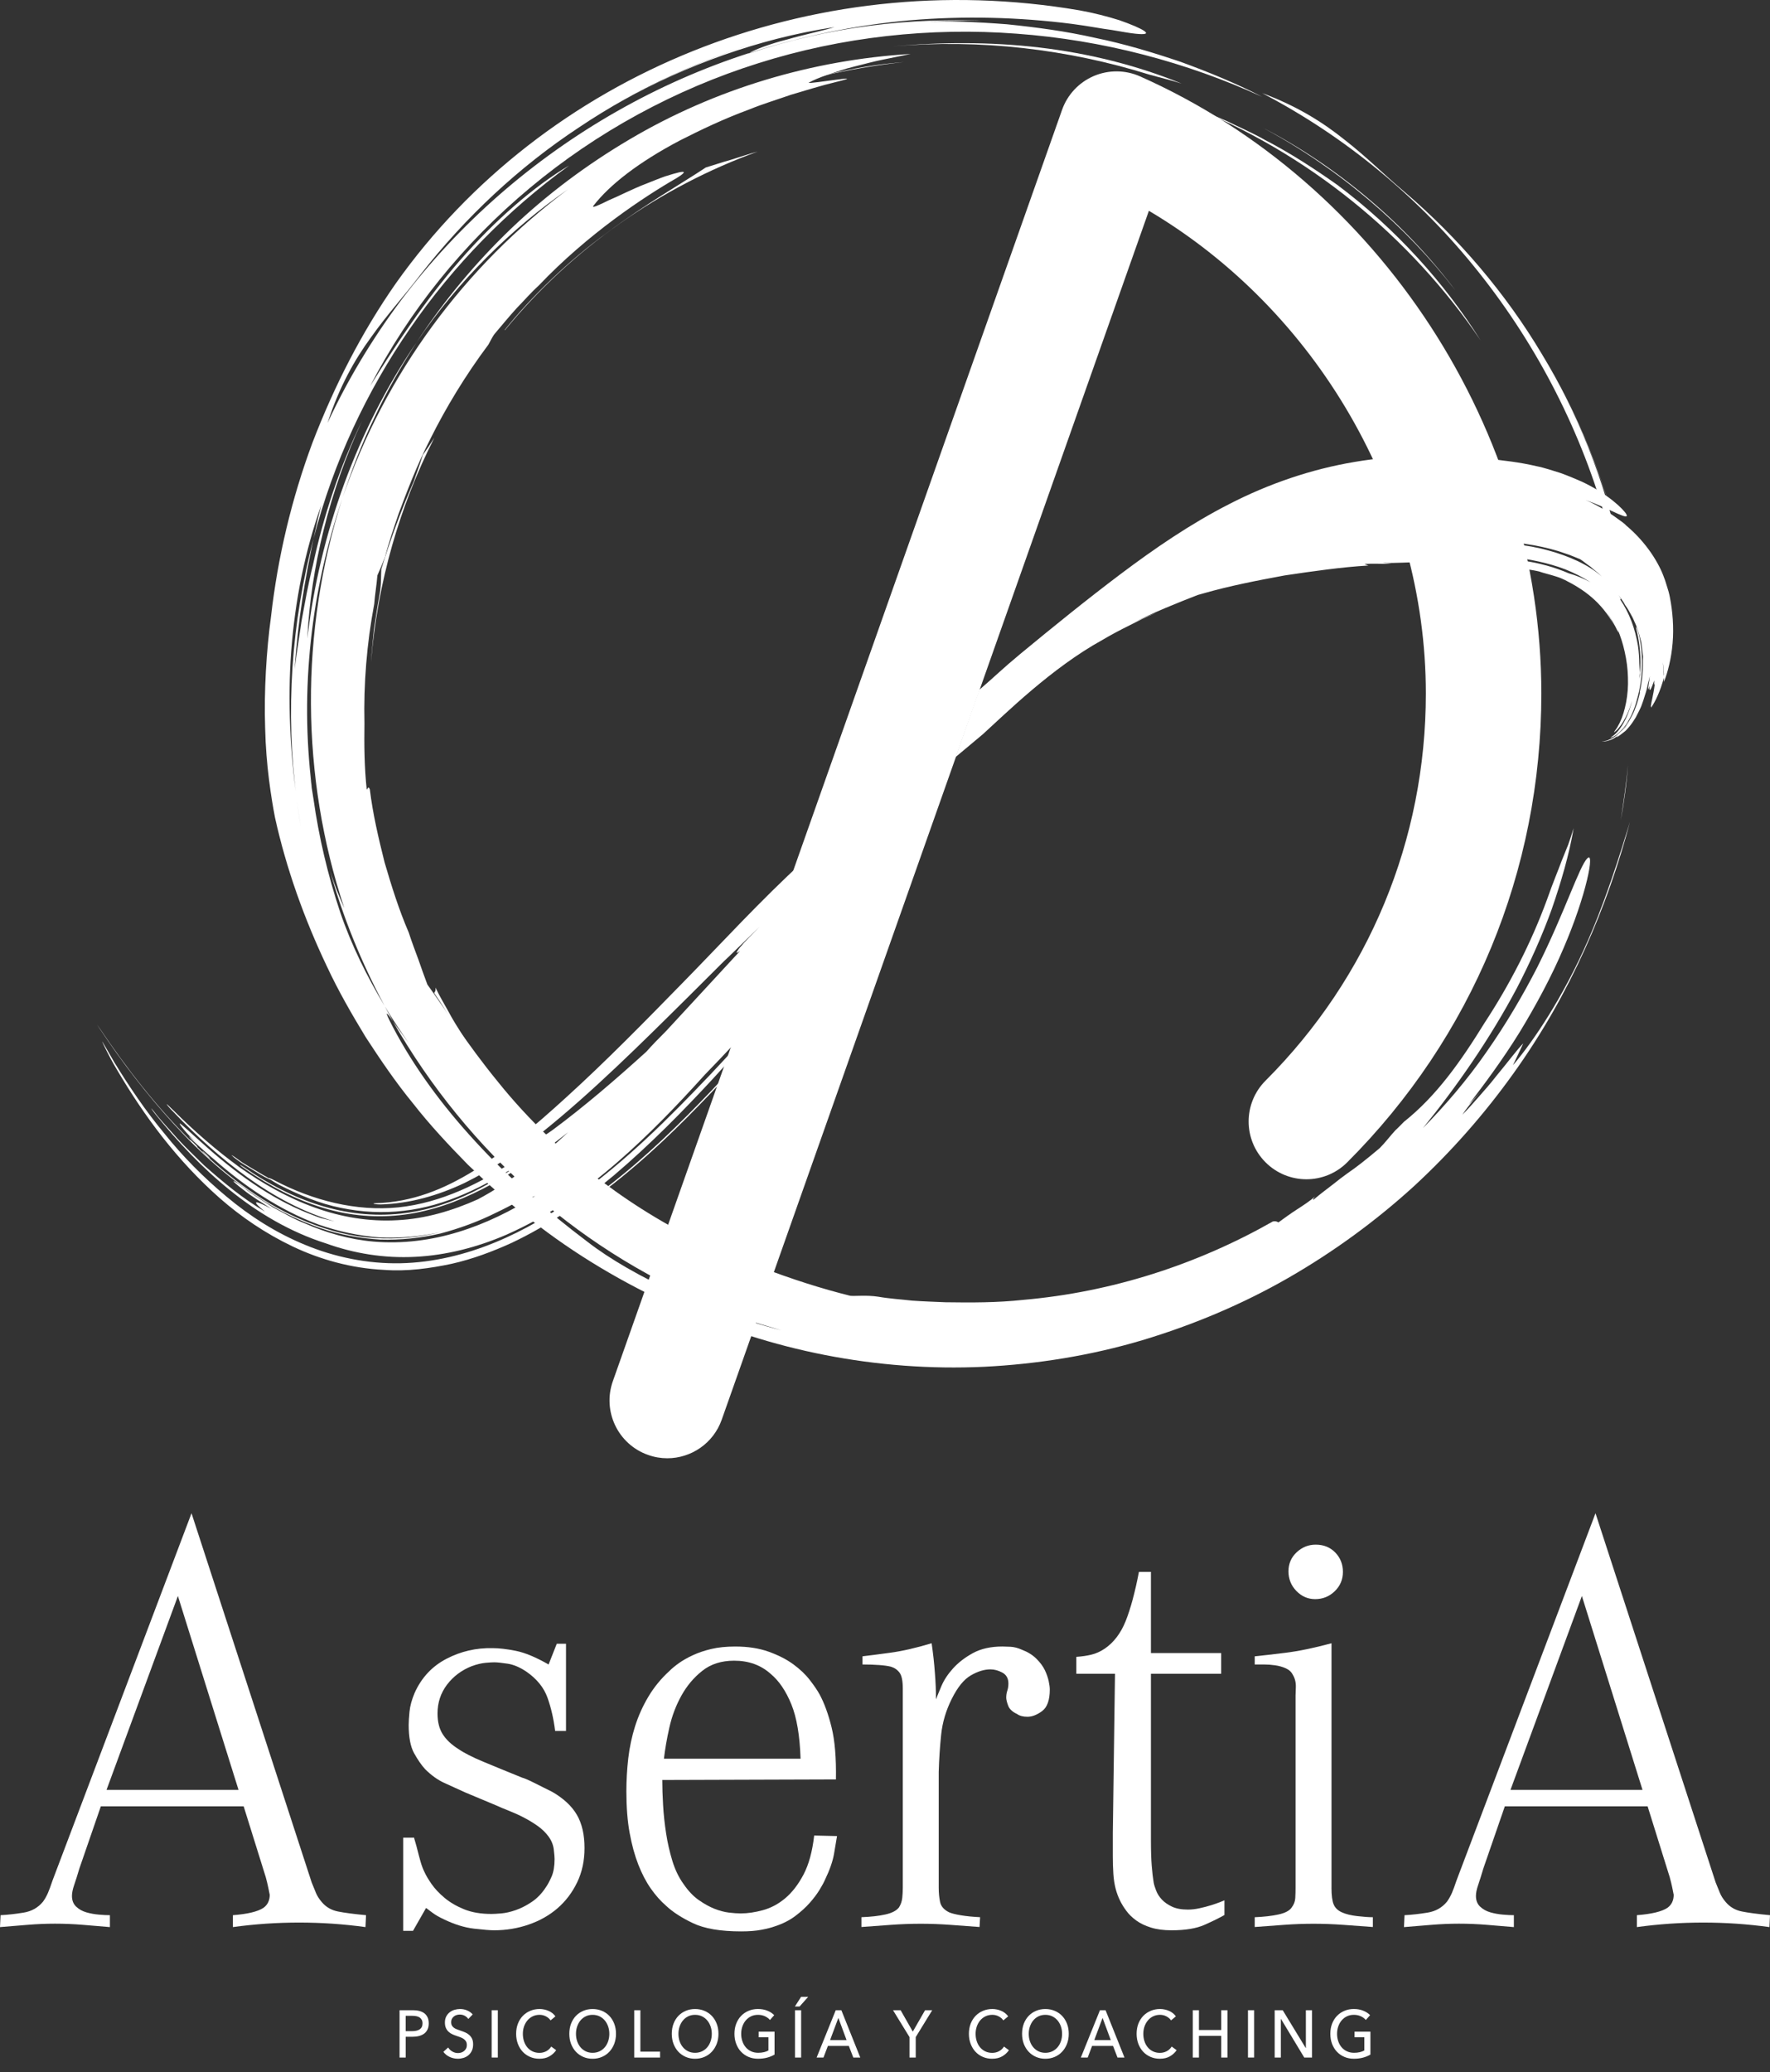 <?xml version="1.0" encoding="UTF-8" standalone="no"?><!DOCTYPE svg PUBLIC "-//W3C//DTD SVG 1.1//EN" "http://www.w3.org/Graphics/SVG/1.1/DTD/svg11.dtd"><svg width="100%" height="100%" viewBox="0 0 100 117" version="1.1" xmlns="http://www.w3.org/2000/svg" xmlns:xlink="http://www.w3.org/1999/xlink" xml:space="preserve" xmlns:serif="http://www.serif.com/" style="fill-rule:evenodd;clip-rule:evenodd;stroke-linejoin:round;stroke-miterlimit:2;"><rect x="0" y="0" width="100" height="117" fill="#333333" stroke="none"/><g><g><path d="M79.309,10.799c3.079,2.619 5.75,5.757 7.794,9.18c2.072,3.404 3.517,7.076 4.412,10.67c-0.721,-2.875 -1.759,-5.671 -3.111,-8.304c1.008,1.977 1.76,3.89 2.356,5.857c0.597,1.967 1.028,3.998 1.269,6.243c-0.088,-0.332 -0.174,-0.76 -0.26,-1.227c-0.089,-0.467 -0.208,-0.966 -0.31,-1.447c-0.204,-0.965 -0.482,-1.827 -0.656,-2.144c-1.419,-5.175 -3.916,-10.053 -7.253,-14.244c-3.331,-4.199 -7.545,-7.673 -12.24,-10.123c1.986,0.734 3.45,1.665 4.659,2.637c1.23,0.954 2.211,1.953 3.34,2.902Z" style="fill:#fff;fill-rule:nonzero;"/><path d="M91.568,46.316c0.158,-1.065 0.323,-2.101 0.404,-3.137c-0.066,1.105 -0.231,2.181 -0.404,3.137Z" style="fill:#fff;fill-rule:nonzero;"/><path d="M20.973,24.927c-0.451,1.085 -0.847,2.198 -1.205,3.281c0.319,-1.103 0.736,-2.204 1.205,-3.281Z" style="fill:#fff;fill-rule:nonzero;"/><path d="M66.757,4.72c-0.6,-0.196 -1.221,-0.338 -1.842,-0.512c-4.59,-1.432 -9.531,-2.02 -14.505,-1.587c2.701,-0.248 5.518,-0.265 8.305,0.061c2.785,0.327 5.533,1.009 8.042,2.038Z" style="fill:#fff;fill-rule:nonzero;"/><path d="M71.329,7.203c4.325,2.241 8.156,5.54 10.905,9.208c-2.792,-3.634 -6.544,-6.873 -10.905,-9.208Z" style="fill:#fff;fill-rule:nonzero;"/><path d="M25.699,58.061c0.024,-0.037 0.097,0.017 0.188,0.11c0.083,0.104 0.163,0.198 0.237,0.268c0.964,1.528 2.038,2.993 3.231,4.356c-0.316,-0.32 -0.65,-0.584 -0.959,-0.926c-0.616,-0.794 -0.963,-1.293 -1.303,-1.831c-0.348,-0.533 -0.736,-1.07 -1.394,-1.977Z" style="fill:#fff;fill-rule:nonzero;"/><path d="M21.515,23.735l0.035,-0.121c0.17,-0.368 0.329,-0.733 0.517,-1.081c0.027,-0.041 0.052,-0.077 0.08,-0.121c-0.223,0.431 -0.423,0.877 -0.632,1.323Z" style="fill:#fff;fill-rule:nonzero;"/><path d="M24.528,56.071c0.051,-0.068 0.099,-0.138 0.078,-0.304c0.216,0.462 0.478,0.896 0.725,1.342c0.237,0.451 0.511,0.88 0.781,1.311c-0.08,-0.094 -0.158,-0.181 -0.225,-0.249c-0.215,-0.267 -0.446,-0.635 -0.667,-1.022c-0.221,-0.385 -0.475,-0.764 -0.692,-1.078Z" style="fill:#fff;fill-rule:nonzero;"/><path d="M21.429,33.665c0.126,-0.63 0.09,-1.222 0.113,-1.529c0.494,-1.604 1.061,-3.174 1.844,-4.971c0.086,-0.294 0.326,-0.887 0.502,-1.475c0.215,-0.298 0.431,-0.623 0.652,-0.97c-1.952,3.83 -3.207,8.135 -3.581,12.673c0.038,-0.607 0.11,-1.221 0.167,-1.845c0.096,-0.618 0.182,-1.248 0.303,-1.883Z" style="fill:#fff;fill-rule:nonzero;"/><path d="M88.908,46.762c-0.259,1.511 -0.709,3.043 -1.237,4.571c-0.55,1.522 -1.224,3.023 -1.979,4.476c-1.538,2.893 -3.407,5.564 -5.297,7.889c1.23,-1.251 2.496,-2.715 3.588,-4.297c1.105,-1.573 2.074,-3.232 2.865,-4.774c1.555,-3.102 2.381,-5.72 2.831,-6.157c0.429,-0.456 -0.025,2.023 -1.353,5.094c-0.651,1.536 -1.539,3.197 -2.485,4.745c-0.956,1.543 -2.002,2.945 -2.864,4.067c0.511,-0.555 0.511,-0.555 1.019,-1.112c-0.519,0.552 -1,1.126 -1.38,1.679c0.276,-0.262 0.581,-0.61 0.91,-0.986c0.331,-0.375 0.686,-0.775 1,-1.183c0.66,-0.792 1.224,-1.555 1.535,-1.859c0,0 -0.145,0.308 -0.289,0.618c-0.144,0.311 -0.295,0.616 -0.295,0.618c1.275,-1.491 2.802,-3.893 3.984,-6.483c1.195,-2.588 2.031,-5.331 2.629,-7.258c-1.253,4.729 -3.343,9.693 -6.589,14.21c-1.615,2.258 -3.497,4.408 -5.622,6.367c-2.136,1.946 -4.521,3.694 -7.099,5.175c-2.575,1.478 -5.362,2.653 -8.252,3.519c-2.892,0.86 -5.906,1.346 -8.925,1.497c-6.046,0.283 -12.113,-0.927 -17.403,-3.369c-2.968,-1.34 -5.744,-2.987 -8.226,-4.947c-1.264,-0.955 -2.417,-2.024 -3.544,-3.1c-1.091,-1.114 -2.153,-2.248 -3.1,-3.461c-0.978,-1.191 -1.837,-2.46 -2.668,-3.735c-0.79,-1.299 -1.547,-2.614 -2.183,-3.976c-1.294,-2.714 -2.302,-5.539 -2.94,-8.415c-0.21,-1.091 -0.514,-2.968 -0.559,-5.066c-0.07,-2.093 0.073,-4.388 0.33,-6.279c0.38,-3.357 1.167,-6.675 2.351,-9.851c1.216,-3.162 2.766,-6.205 4.704,-8.98c8.376,-11.805 23.44,-18.01 38.629,-15.414c0.753,0.135 1.565,0.341 2.241,0.554c0.67,0.234 1.204,0.461 1.414,0.61c0.213,0.148 0.102,0.22 -0.512,0.153c-0.307,-0.03 -0.738,-0.111 -1.323,-0.209c-0.59,-0.074 -1.322,-0.223 -2.239,-0.342c-3.041,-0.389 -6.132,-0.463 -9.203,-0.202c-3.069,0.274 -6.11,0.904 -9.05,1.846c0.315,-0.189 1.177,-0.521 2.145,-0.764c0.96,-0.28 2.02,-0.493 2.683,-0.701c-2.265,0.346 -4.302,0.888 -6.269,1.578c-1.966,0.694 -3.871,1.545 -5.831,2.657c2.613,-1.485 5.393,-2.672 8.278,-3.535c-3.603,1.074 -7.255,2.707 -10.615,4.963c-3.381,2.224 -6.439,5.084 -8.96,8.32c-0.91,1.194 -1.874,2.237 -2.786,3.527c-0.933,1.271 -1.798,2.801 -2.461,4.842c1.133,-2.435 2.531,-4.764 4.157,-6.931c1.633,-2.162 3.498,-4.157 5.544,-5.947c4.099,-3.578 8.93,-6.339 14.115,-8.008c-0.017,0.01 -0.037,0.022 -0.048,0.03c4.617,-1.526 9.067,-2.046 13.746,-1.844c-0.728,-0.035 -1.462,-0.021 -2.176,-0.007c-0.715,-0.005 -1.404,0.051 -2.045,0.062c1.703,-0.077 3.4,0.005 5.085,0.133c1.68,0.173 3.349,0.394 4.988,0.768c1.645,0.335 3.253,0.82 4.839,1.357c1.574,0.576 3.124,1.207 4.61,1.978c-4.291,-1.965 -9.021,-3.216 -13.887,-3.571c-4.86,-0.369 -9.863,0.174 -14.582,1.665c-4.72,1.482 -9.15,3.9 -12.909,7.041c-3.77,3.135 -6.856,6.991 -9.026,11.183c1.401,-2.255 3.097,-4.829 5.07,-7.087c1.967,-2.254 4.185,-4.188 6.172,-5.361c-3.481,2.515 -6.536,5.632 -8.99,9.202c-2.463,3.564 -4.341,7.584 -5.453,11.865c0.138,-0.641 0.27,-1.27 0.438,-1.892c-0.928,2.593 -1.487,5.41 -1.7,8.25c-0.212,2.842 -0.058,5.701 0.318,8.427c0.074,0.49 0.12,0.976 0.222,1.463c-0.097,-0.479 -0.148,-0.973 -0.222,-1.463c-0.673,-5.02 -0.3,-10.065 0.945,-14.785c-0.465,2.192 -0.88,4.534 -1.071,7.371c0.089,-0.766 0.246,-1.69 0.389,-2.699c0.185,-1.002 0.37,-2.089 0.641,-3.157c0.606,-2.827 1.53,-5.588 2.778,-8.162c-1.862,4.015 -2.895,8.327 -3.093,12.299c0.695,-5.909 2.805,-11.822 6.177,-16.734c-0.884,1.373 -1.706,2.79 -2.393,4.27c-0.715,1.466 -1.296,2.993 -1.801,4.54c-1.762,5.168 -2.413,10.79 -1.723,16.348c-0.04,-0.209 -0.059,-0.424 -0.088,-0.634c0.037,0.423 0.113,0.843 0.177,1.262c0.307,2.166 0.813,4.316 1.516,6.415c0.641,1.879 1.52,3.631 2.509,5.282c0.155,0.289 0.309,0.576 0.463,0.862c-0.344,-0.517 -0.559,-0.743 -0.003,0.317c1.188,2.26 2.781,4.427 4.647,6.451c1.862,2.035 4.012,3.919 6.357,5.686c1.22,0.948 3.032,2.004 5.08,2.913c0.524,0.316 0.836,0.405 1.118,0.475c0.451,0.172 0.897,0.37 1.36,0.527c0.561,0.198 1.117,0.415 1.682,0.595c0.57,0.168 1.136,0.338 1.703,0.48c-0.557,-0.163 -1.12,-0.331 -1.69,-0.501c-0.567,-0.176 -1.127,-0.383 -1.695,-0.574c-0.42,-0.151 -0.825,-0.336 -1.235,-0.499c0.302,0.064 0.617,0.142 1.23,0.378c-3.791,-1.528 -7.413,-3.688 -10.567,-6.464c-3.16,-2.768 -5.879,-6.092 -7.988,-9.785c0.3,0.413 0.725,0.995 0.903,1.242c-0.471,-0.688 -0.945,-1.377 -1.366,-2.103c-1.297,-2.42 -2.349,-4.978 -3.087,-7.63c0.242,0.783 0.537,1.491 0.805,2.102c-2.466,-7.411 -2.522,-15.633 -0.109,-23.146c2.393,-7.003 6.928,-13.123 12.747,-17.446c-3.21,2.225 -6.198,5.156 -8.553,8.636c1.531,-2.331 3.328,-4.493 5.347,-6.426c2.025,-1.932 4.283,-3.614 6.692,-5.034c4.816,-2.847 10.325,-4.49 15.876,-4.82c-0.5,0.102 -1.037,0.21 -1.584,0.323c-0.55,0.11 -1.102,0.265 -1.63,0.395c-0.53,0.124 -1.025,0.31 -1.465,0.453c-0.439,0.146 -0.813,0.303 -1.094,0.458c0.104,0.076 3.546,-0.525 1.568,-0.049c-0.901,0.215 -1.748,0.489 -2.57,0.728c-0.808,0.283 -1.594,0.518 -2.325,0.818c-1.478,0.543 -2.778,1.169 -3.939,1.759c-2.306,1.214 -3.961,2.487 -4.896,3.7c-0.078,0.128 0.302,-0.036 0.877,-0.323c0.598,-0.248 1.367,-0.656 2.127,-0.941c0.378,-0.148 0.733,-0.297 1.048,-0.406c0.319,-0.101 0.59,-0.182 0.777,-0.225c0.376,-0.084 0.423,-0.017 -0.114,0.316c-1.824,1.05 -5.003,3.136 -7.8,6.076c-0.434,0.393 -0.824,0.846 -1.248,1.28c-0.408,0.447 -0.797,0.926 -1.205,1.403c-0.107,0.114 -0.229,0.352 -0.386,0.648c-1.313,1.751 -2.412,3.589 -3.25,5.265c-0.856,1.668 -1.411,3.194 -1.818,4.272c-0.277,0.812 -0.556,1.616 -0.767,2.442c-0.161,0.419 -0.311,0.775 -0.437,1.052c-0.044,0.542 -0.136,1.073 -0.178,1.612c-0.422,2.244 -0.604,4.508 -0.553,6.749c-0.018,1.248 -0.004,2.502 0.129,3.738c0.049,-0.034 0.088,-0.242 0.175,-0.015c0.17,1.396 0.493,2.763 0.833,4.119c0.393,1.343 0.81,2.678 1.364,3.96c0.175,0.541 0.37,1.051 0.551,1.541c0.168,0.496 0.342,0.961 0.505,1.403c0.911,1.246 2.246,3.374 3.988,5.493c1.713,2.141 3.885,4.202 5.858,5.631l0.005,-0.019c1.956,1.472 4.083,2.755 6.364,3.777c0.361,0.201 0.702,0.405 1.019,0.606c0.602,0.167 1.222,0.371 1.521,0.445c1.865,0.709 3.48,1.227 5.14,1.64c0.31,0.025 0.912,-0.048 1.561,0.049c0.646,0.113 1.291,0.15 1.927,0.223c0.636,0.047 1.261,0.064 1.88,0.092c1.453,0.021 2.925,0.027 4.406,-0.135c4.994,-0.435 9.81,-1.992 14.099,-4.428c0.165,-0.03 0.238,0.012 0.312,0.055c0.312,-0.228 0.687,-0.502 1.068,-0.746c0.38,-0.246 0.749,-0.49 1.006,-0.724c-0.09,0.099 -0.14,0.175 -0.1,0.193c0.438,-0.365 0.799,-0.635 1.11,-0.873c0.303,-0.246 0.569,-0.444 0.831,-0.633c0.534,-0.367 1.019,-0.75 1.804,-1.41c0.328,-0.325 0.584,-0.681 0.893,-1.013c0.167,-0.149 0.318,-0.315 0.479,-0.474c1.834,-1.461 3.197,-3.386 4.554,-5.585c1.42,-2.166 2.62,-4.492 3.521,-6.941c0.34,-0.975 0.626,-1.638 0.848,-2.239c0.12,-0.298 0.233,-0.581 0.352,-0.871c0.109,-0.295 0.206,-0.602 0.315,-0.949Z" style="fill:#fff;fill-rule:nonzero;"/><path d="M29.802,63.284c1.59,1.752 3.361,3.337 5.277,4.728c-2.098,-1.431 -3.927,-2.857 -5.277,-4.728Z" style="fill:#fff;fill-rule:nonzero;"/><path d="M39.87,9.46c0.443,-0.134 0.907,-0.293 1.403,-0.431c0.492,-0.149 0.999,-0.327 1.536,-0.471c-5.514,1.999 -10.491,5.466 -14.283,10.084l-0.017,-0.006c1.496,-1.869 3.61,-3.916 5.791,-5.498c2.16,-1.616 4.31,-2.832 5.57,-3.678Z" style="fill:#fff;fill-rule:nonzero;"/><path d="M25.887,58.171c0.067,0.068 0.145,0.155 0.226,0.249c0.004,0.006 0.006,0.01 0.011,0.019c-0.074,-0.07 -0.154,-0.164 -0.237,-0.268Z" style="fill:#fff;fill-rule:nonzero;"/><path d="M50.451,3.562c0.208,-0.019 0.412,-0.038 0.62,-0.058c-1.57,0.168 -3.125,0.439 -4.662,0.795c1.22,-0.317 2.604,-0.593 4.042,-0.737Z" style="fill:#fff;fill-rule:nonzero;"/><path d="M67.07,5.926c0.757,0.261 1.487,0.599 2.23,0.905c0.719,0.352 1.458,0.669 2.156,1.066c1.428,0.737 2.782,1.617 4.093,2.541c3.312,2.478 6.067,5.541 8.108,8.793c-3.997,-5.904 -9.805,-10.639 -16.587,-13.305Z" style="fill:#fff;fill-rule:nonzero;"/><path d="M37.898,7.415c0.289,-0.139 0.58,-0.28 0.867,-0.42c-0.731,0.378 -1.426,0.826 -2.126,1.252c0.254,-0.167 0.843,-0.556 1.259,-0.832Z" style="fill:#fff;fill-rule:nonzero;"/><path d="M63.703,8.198c-0.424,-0.153 -0.857,-0.265 -1.289,-0.386c-0.431,-0.121 -0.861,-0.246 -1.298,-0.334c0.53,0.064 1.046,0.173 1.578,0.245c0.261,0.147 0.611,0.293 1.009,0.475Z" style="fill:#fff;fill-rule:nonzero;"/><path d="M75.825,14.873c0.456,0.412 0.898,0.826 1.325,1.24c0.407,0.436 0.827,0.843 1.2,1.279c-0.983,-1.024 -2.029,-2.035 -3.147,-2.929c0.283,0.168 0.513,0.298 0.622,0.41Z" style="fill:#fff;fill-rule:nonzero;"/></g><g id="abajo_1_"><path d="M11.796,65.366c0.096,0.076 0.1,0.064 0.012,-0.028c-0.075,-0.08 -0.217,-0.219 -0.309,-0.297c-0.08,-0.066 -0.087,-0.053 -0.012,0.027c0.087,0.096 0.228,0.232 0.309,0.298Z" style="fill:#fff;fill-rule:nonzero;"/><path d="M40.315,60.873c1.503,-1.627 2.95,-3.272 4.412,-4.938l5.123,-11.006c-1.502,1.182 -2.985,2.396 -4.445,3.686c-2.447,2.238 -4.613,4.616 -6.819,6.864c-2.198,2.249 -4.358,4.453 -6.576,6.466c-0.931,0.85 -1.806,1.617 -2.668,2.308c-0.855,0.707 -1.698,1.304 -2.551,1.844c-1.707,1.053 -3.501,1.79 -5.581,1.845c-0.12,0.002 -0.133,0.022 -0.07,0.038c0.094,0.022 0.262,0.035 0.37,0.032c1.648,-0.051 3.235,-0.501 4.751,-1.221c1.515,-0.744 2.958,-1.735 4.369,-2.855c2.81,-2.251 5.523,-4.941 8.356,-7.75c0.651,-0.649 1.289,-1.284 1.922,-1.915c0.073,-0.069 0.152,-0.143 0.238,-0.224c0.587,-0.568 1.178,-1.14 1.766,-1.711l-0.6,0.611c-0.402,0.401 -0.709,0.776 -0.693,0.847c0.018,0.019 0.092,-0.022 0.198,-0.102c-1.406,1.523 -2.79,3.02 -4.172,4.515c-0.427,0.425 -0.81,0.822 -1.128,1.179c-1.721,1.561 -3.471,3.067 -5.283,4.412c0,-0 -0.112,0.083 -0.227,0.159c-0.115,0.076 -0.23,0.155 -0.23,0.155c-0.596,0.436 -1.156,0.852 -1.401,1.119c-0.08,0.085 -0.123,0.145 -0.136,0.187c-2.081,1.417 -4.349,2.509 -6.73,2.758c-2.376,0.24 -4.825,-0.38 -6.996,-1.521c-0.222,-0.115 -0.347,-0.161 -0.323,-0.123c-0.078,-0.049 -0.184,-0.108 -0.283,-0.16c-0.257,-0.153 -0.525,-0.312 -0.804,-0.477c-0.141,-0.086 -0.283,-0.173 -0.428,-0.262c-0.139,-0.1 -0.28,-0.202 -0.422,-0.304c-0.128,-0.087 -0.2,-0.128 -0.151,-0.076c0.051,0.053 0.186,0.163 0.298,0.242c0.286,0.219 0.6,0.39 0.891,0.573c0.297,0.176 0.576,0.365 0.868,0.495c0.061,0.03 0.104,0.047 0.119,0.047c0.116,0.081 0.307,0.195 0.504,0.302c1.126,0.568 2.28,1.057 3.472,1.291c1.186,0.247 2.383,0.306 3.554,0.166c2.358,-0.258 4.56,-1.364 6.666,-2.725c-2.003,1.414 -4.262,2.619 -6.839,2.887c-3.101,0.333 -6.102,-0.713 -8.841,-2.616c-0.144,-0.098 -0.248,-0.15 -0.24,-0.132c0.011,0.021 0.123,0.111 0.267,0.204c1.407,0.986 2.889,1.755 4.421,2.213c1.528,0.464 3.099,0.587 4.618,0.384c3.056,-0.411 5.821,-2.06 8.592,-4.149c0.217,-0.166 0.435,-0.336 0.648,-0.502c-1.587,1.472 -3.247,2.802 -5.101,3.788c-1.45,0.65 -2.987,1.105 -4.561,1.18c-1.57,0.09 -3.157,-0.17 -4.657,-0.713c-1.506,-0.54 -2.925,-1.34 -4.248,-2.275c-1.31,-0.958 -2.546,-2.028 -3.699,-3.176c-0.233,-0.218 -0.409,-0.406 -0.417,-0.388c-0.006,0.015 0.161,0.229 0.392,0.45c1.273,1.34 2.657,2.585 4.158,3.672c1.504,1.082 3.158,1.98 4.943,2.499c-0.254,-0.062 -0.506,-0.124 -0.761,-0.185c-0.245,-0.078 -0.484,-0.178 -0.728,-0.27c-2.238,-0.888 -4.199,-2.351 -5.987,-3.959c-0.675,-0.597 -1.211,-1.118 -1.283,-1.113c-0.04,0.017 0.368,0.559 1.012,1.153l-0.314,-0.284c-0.107,-0.096 -0.187,-0.16 -0.166,-0.126c0.034,0.045 0.161,0.176 0.263,0.27c0.385,0.34 0.745,0.688 1.141,1.004c1.728,1.527 3.686,2.857 5.893,3.681c1.113,0.388 2.273,0.644 3.456,0.732c1.185,0.055 2.373,-0.056 3.526,-0.313c-1.235,0.306 -2.525,0.431 -3.812,0.344c-1.29,-0.07 -2.556,-0.406 -3.75,-0.882c-2.409,-0.947 -4.478,-2.54 -6.309,-4.299c0.078,0.066 0.096,0.066 0.009,-0.03c-0.075,-0.078 -0.229,-0.227 -0.309,-0.295c-0.093,-0.078 -0.086,-0.057 -0.012,0.026l0.009,0.008c-1.944,-1.926 -3.628,-4.093 -5.15,-6.355c-0.089,-0.13 -0.169,-0.238 -0.169,-0.238c0.035,0.051 0.094,0.142 0.181,0.271c1.252,1.882 2.637,3.679 4.162,5.352c1.53,1.667 3.232,3.201 5.179,4.403c0.966,0.61 2.013,1.099 3.097,1.479c1.09,0.376 2.235,0.575 3.384,0.652c1.153,0.036 2.298,-0.089 3.407,-0.342c1.099,-0.292 2.159,-0.682 3.158,-1.182c0.44,-0.205 0.866,-0.437 1.299,-0.666l0.001,0.002c0.173,-0.006 0.489,-0.104 0.901,-0.276c-1.346,0.839 -2.784,1.557 -4.325,2.028c-1.539,0.477 -3.18,0.687 -4.806,0.549c-1.354,-0.117 -2.67,-0.493 -3.891,-1.031c-0.625,-0.242 -1.194,-0.59 -1.783,-0.898c-0.551,-0.365 -1.13,-0.691 -1.644,-1.105c-0.304,-0.227 -0.571,-0.399 -0.597,-0.38c-0.027,0.017 0.211,0.225 0.531,0.467c0.504,0.412 1.072,0.738 1.615,1.101c-0.473,-0.256 -0.799,-0.402 -0.863,-0.366c-0.064,0.03 0.134,0.227 0.497,0.521c-1.268,-0.746 -2.378,-1.674 -3.441,-2.613c-0.502,-0.497 -1.015,-0.979 -1.487,-1.491c-0.457,-0.527 -0.945,-1.02 -1.358,-1.566c-0.101,-0.125 -0.158,-0.189 -0.13,-0.137c0.029,0.048 0.127,0.184 0.226,0.309c1.256,1.551 2.632,3.019 4.216,4.293c1.579,1.271 3.385,2.352 5.415,2.997c1.579,0.57 3.298,0.85 5.04,0.759c1.747,-0.087 3.492,-0.531 5.156,-1.249c2.422,-1.069 4.465,-2.527 6.265,-4.09c1.807,-1.567 3.407,-3.243 4.944,-4.943c1.148,-1.179 2.257,-2.378 3.344,-3.572c-0.124,0.194 -0.182,0.326 -0.146,0.359c0.008,0.008 0.027,0.004 0.048,-0.003c-0.95,1.061 -1.913,2.125 -2.92,3.191c-2.343,2.464 -4.745,4.874 -7.574,6.893c-1.411,1.007 -2.932,1.914 -4.601,2.6c-1.659,0.684 -3.481,1.138 -5.345,1.177c-1.863,0.038 -3.715,-0.348 -5.372,-1.033c-1.663,-0.681 -3.146,-1.635 -4.448,-2.725c-1.307,-1.087 -2.487,-2.279 -3.518,-3.569c-1.058,-1.27 -1.976,-2.631 -2.83,-4.023c-0.421,-0.722 -0.712,-1.25 -0.678,-1.151c0.039,0.091 0.367,0.799 0.797,1.519c1.593,2.714 3.447,5.194 5.843,7.309c1.202,1.052 2.569,1.986 4.114,2.724c1.544,0.734 3.305,1.233 5.162,1.322c1.322,0.099 2.598,-0.086 3.809,-0.34c1.209,-0.271 2.33,-0.698 3.4,-1.183c2.122,-1.002 3.981,-2.311 5.781,-3.815c2.09,-1.779 3.9,-3.627 5.63,-5.494Z" style="fill:#fff;fill-rule:nonzero;"/><path d="M43.997,57.509l0.096,-0.211c-1.269,1.432 -2.554,2.87 -3.896,4.284c-1.817,1.902 -3.722,3.775 -5.902,5.449c-0.146,0.115 -0.258,0.221 -0.253,0.245c0.004,0.018 0.128,-0.054 0.262,-0.16c2.19,-1.674 4.095,-3.545 5.906,-5.446c1.305,-1.374 2.551,-2.768 3.787,-4.161Z" style="fill:#fff;fill-rule:nonzero;"/></g><path d="M37.699,82.344c-0.36,-0 -0.727,-0.061 -1.087,-0.189c-1.699,-0.599 -2.589,-2.464 -1.988,-4.163l25.379,-71.788c0.302,-0.857 0.951,-1.549 1.787,-1.909c0.835,-0.358 1.783,-0.352 2.613,0.015c13.565,6.027 22.678,20.032 22.678,34.849c0,10.001 -3.894,19.403 -10.967,26.475c-1.274,1.274 -3.338,1.274 -4.613,-0c-1.275,-1.274 -1.275,-3.34 -0,-4.614c5.839,-5.84 9.055,-13.603 9.055,-21.86c0,-11.093 -6.165,-21.638 -15.647,-27.257l-24.134,68.264c-0.472,1.339 -1.732,2.177 -3.076,2.177Z" style="fill:#fff;fill-rule:nonzero;"/><g><path d="M92.655,37.975c0.003,-0.045 0.003,-0.089 0.003,-0.132c-0.005,0.049 -0.009,0.1 -0.014,0.149c0.003,0.045 0.005,0.091 0.006,0.132c0.005,-0.051 0.003,-0.1 0.005,-0.149Z" style="fill:#fff;fill-rule:nonzero;"/><path d="M91.735,41.131c0.211,-0.256 0.29,-0.412 0.27,-0.403c-0.128,0.201 -0.264,0.38 -0.489,0.627c-0.057,0.052 -0.086,0.08 -0.103,0.095c0.099,-0.07 0.212,-0.197 0.322,-0.319Z" style="fill:#fff;fill-rule:nonzero;"/><path d="M91.335,41.516c-0.023,0.019 -0.043,0.038 -0.069,0.049c-0,0.002 0.03,-0.017 0.069,-0.049Z" style="fill:#fff;fill-rule:nonzero;"/><path d="M91.413,41.45c-0.032,0.03 -0.055,0.049 -0.078,0.066c0.01,-0.007 0.023,-0.015 0.033,-0.023l0.027,-0.026c-0,0 0,-0 0.018,-0.017Z" style="fill:#fff;fill-rule:nonzero;"/><path d="M94.348,33.748c-0,0 -0.049,-0.278 -0.14,-0.546c-0.043,-0.136 -0.085,-0.272 -0.117,-0.374c-0.03,-0.104 -0.061,-0.17 -0.061,-0.17c-0.266,-0.785 -0.971,-2.001 -2.189,-3.014c0.025,-0.042 -1.329,-0.979 -1.345,-0.945c-0.299,-0.172 -0.6,-0.332 -0.913,-0.459c0.805,0.282 1.42,0.591 1.814,0.769c0.397,0.172 0.575,0.219 0.491,0.036c-0.147,-0.274 -1.043,-1.162 -2.536,-1.854c-0.368,-0.162 -0.771,-0.332 -1.199,-0.485c-0.421,-0.127 -0.882,-0.291 -1.346,-0.382c-0.976,-0.229 -1.832,-0.317 -2.775,-0.423c-2.487,-0.232 -5.015,-0.242 -7.489,0.181c-2.471,0.412 -4.869,1.238 -7.077,2.373c-2.212,1.127 -4.239,2.521 -6.17,3.972c-1.931,1.455 -3.781,2.956 -5.638,4.488c-1.089,0.905 -1.297,1.147 -2.335,2.043l-1.334,3.79l1.543,-1.29c1.275,-1.157 3.888,-3.744 6.738,-5.314c0.514,-0.306 1.024,-0.573 1.531,-0.824c0.252,-0.127 0.501,-0.253 0.75,-0.378l0.76,-0.338c-0.482,0.191 -0.949,0.391 -1.414,0.622c1.374,-0.688 2.587,-1.164 3.773,-1.629c0.107,-0.03 0.216,-0.061 0.333,-0.093c1.435,-0.412 3.006,-0.722 4.581,-1.011c1.59,-0.236 3.182,-0.468 4.726,-0.559c-0.074,-0.028 -0.151,-0.057 -0.224,-0.085c0.572,-0.042 0.911,0.005 1.536,-0.014c-0.175,-0.015 -0.342,-0.032 -0.521,-0.048l0.038,-0.001c0.675,0.019 1.476,-0.037 2.317,-0.051c0.038,0.002 0.08,0.004 0.118,0.004c0.889,0.028 1.861,0.106 2.896,0.155c0.54,0.049 1.094,0.091 1.665,0.125c0.528,0.051 1.027,0.1 1.524,0.189c0.102,0.017 0.197,0.043 0.295,0.062c0.243,0.089 0.599,0.164 0.971,0.287c0.183,0.055 0.377,0.136 0.49,0.195c1.055,0.531 2.051,1.224 2.775,2.551c-0.064,-0.129 -0.14,-0.253 -0.204,-0.382c-0.077,-0.121 -0.15,-0.24 -0.225,-0.357c0.239,0.336 0.458,0.699 0.673,1.162c-0.007,-0.051 -0.019,-0.119 -0.034,-0.168c0.299,0.71 0.552,1.697 0.574,2.696c0.042,1 -0.175,1.943 -0.434,2.493c-0.061,0.145 -0.13,0.236 -0.176,0.338c-0.049,0.068 -0.091,0.13 -0.129,0.185c-0.058,0.089 -0.058,0.104 0.004,0.049c0.129,-0.092 0.526,-0.489 0.849,-1.373c0,0 0.059,-0.186 0.119,-0.378c-0.235,0.997 -0.724,1.772 -1.126,2.016c-0.203,0.128 -0.017,0.051 0.033,0.025c-0.033,0.022 0.125,-0.025 0.35,-0.235c0.221,-0.204 0.505,-0.555 0.724,-1.031c0.136,-0.287 0.228,-0.569 0.293,-0.83c0.337,-1.137 0.365,-2.394 0.156,-3.482c-0.029,-0.225 -0.133,-0.482 -0.175,-0.59c-0.043,-0.092 -0.041,0.004 0.018,0.225c0.186,0.754 0.235,1.536 0.175,2.309l0,0.287c-0.002,-0.037 -0.004,-0.083 -0.005,-0.138c-0.007,0.063 -0.018,0.127 -0.027,0.191c0.003,-0.047 0.004,-0.09 0.006,-0.139c0.005,-0.061 0.011,-0.123 0.015,-0.184c-0.005,-0.138 -0.012,-0.304 -0.025,-0.487c-0.006,-0.346 -0.027,-0.692 -0.076,-1.026c-0.157,-0.988 -0.502,-1.884 -0.995,-2.612c-0.04,-0.06 0.066,0.018 -0,-0.096c-0.036,-0.06 -0.069,-0.117 -0.105,-0.178c0.115,0.189 0.273,0.367 0.387,0.594c0.142,0.198 0.245,0.376 0.326,0.535c0.091,0.153 0.149,0.289 0.196,0.404c0.11,0.229 0.155,0.387 0.198,0.512l0.002,0.004c-0,0 -0,0.002 0.025,0.074c0.044,0.117 0.067,0.221 0.106,0.374l0.002,0c0.009,0.03 0.017,0.064 0.025,0.096c0.035,0.149 0.045,0.304 0.066,0.458c0.022,0.171 0.041,0.33 0.052,0.432c-0.003,0.063 -0.006,0.127 -0.009,0.208c0.006,0.446 -0.011,0.673 -0.034,0.901c-0.006,0.114 -0.024,0.229 -0.047,0.371c-0.018,0.145 -0.046,0.317 -0.101,0.542c0,-0 0.006,-0 0.021,-0.027c-0.003,0.038 -0.068,0.344 -0.183,0.688c-0.13,0.318 -0.081,0.355 -0.52,1.092c-0,-0 0.005,0.002 0.222,-0.351l-0.189,0.31c-0,-0 0.001,-0.002 0.058,-0.068c-0.005,0.009 -0.024,0.036 -0.101,0.125l-0.079,0.137c-0.009,-0.011 0.025,0.038 -0.498,0.488c-0.041,0.036 -0.133,0.13 -0.427,0.259c0,0 -0.076,0.034 -0.144,0.064c-0.009,0.002 -0,0.002 -0.285,0.057c0,0 -0.006,0.007 0.021,0.003c0.089,-0.013 0.087,-0.013 0.111,-0.009c-0,-0.008 0.1,0.004 0.234,-0.047c0.122,-0.053 0.181,-0.017 0.588,-0.318c-0.032,0.029 -0.064,0.057 -0.093,0.085c-0.075,0.068 -0.058,0.104 0.452,-0.306c-0,-0 0.07,-0.058 0.176,-0.189c0.113,-0.121 0.257,-0.321 0.416,-0.582c0.327,-0.627 0.33,-0.631 0.571,-1.417c0,0 0.057,-0.17 0.115,-0.476c0.066,-0.221 0.071,-0.272 0.11,-0.439l0,-0.002c-0.016,0.157 -0.036,0.31 -0.061,0.437c-0.059,0.37 -0.047,0.432 0.036,0.124c-0.019,0.427 0.092,0.204 0.273,-0.311c-0.007,0.168 -0.007,0.247 0.027,0.232c-0.083,0.639 -0.205,1.028 -0.218,1.209l0.014,0.091c0.113,-0.157 0.413,-0.641 0.655,-1.451l0.069,-0.244l0,0.244c0.208,-0.508 0.419,-1.313 0.491,-2.194c0.079,-0.88 -0.005,-1.829 -0.151,-2.564Zm-10.302,-3.186c0.156,0.004 0.462,0.027 0.3,-0.028c1.311,0.075 2.495,0.225 3.686,0.584c0.214,0.072 0.428,0.142 0.638,0.215c0.203,0.08 0.403,0.161 0.602,0.242c0.198,0.127 0.38,0.289 0.594,0.431c0.187,0.176 0.419,0.329 0.63,0.548c-0.762,-0.678 -1.892,-1.166 -2.999,-1.466c-0.615,-0.176 -1.254,-0.282 -1.898,-0.365c-0.657,-0.079 -1.359,-0.117 -2.034,-0.18c0.161,0.006 0.32,0.012 0.481,0.019Zm1.054,0.981c-0.337,-0.025 -0.677,-0.051 -1.021,-0.078c-0.682,-0.069 -1.376,-0.073 -2.086,-0.085c-0.168,-0.011 -0.334,-0.022 -0.498,-0.032c-0.239,-0.032 -0.479,-0.047 -0.721,-0.07l0.104,-0.003c0.317,-0.006 0.633,0 0.952,0.022l-0.176,-0.03c0.614,0.022 1.227,0.022 1.838,0.049c0.613,0.042 1.223,0.083 1.833,0.123c1.061,0.13 2.13,0.338 3.097,0.706c0.508,0.204 0.991,0.444 1.434,0.732c-0.41,-0.225 -0.828,-0.39 -1.234,-0.507c-0.787,-0.34 -1.651,-0.58 -2.589,-0.714c-0.313,-0.037 -0.588,-0.092 -0.933,-0.113Zm7.481,2.36c0.02,0.066 0.052,0.145 0.078,0.234c-0.019,-0.058 -0.046,-0.142 -0.08,-0.238c0.002,0.002 0.002,0.002 0.002,0.004Zm1.406,4.246c0.016,-0.002 -0.02,-0.552 -0.041,-0.754c0.009,0.072 0.026,0.185 0.035,0.302c0.018,0.191 0.027,0.384 0.027,0.384l-0.021,0.068Z" style="fill:#fff;fill-rule:nonzero;"/></g></g><g><path d="M5.697,101.999l-1.216,3.521c-0.107,0.364 -0.203,0.667 -0.288,0.913c-0.085,0.245 -0.128,0.453 -0.128,0.623c0,0.257 0.08,0.46 0.24,0.609c0.16,0.15 0.352,0.256 0.576,0.32c0.224,0.064 0.459,0.107 0.705,0.128c0.245,0.022 0.453,0.032 0.624,0.032l0,0.673c-0.512,-0.043 -1.024,-0.086 -1.536,-0.129c-0.513,-0.042 -1.036,-0.064 -1.569,-0.064c-0.512,0 -1.024,0.022 -1.537,0.064c-0.512,0.043 -1.035,0.085 -1.568,0.129l0.032,-0.673c0.405,-0.021 0.837,-0.069 1.297,-0.144c0.458,-0.074 0.826,-0.282 1.104,-0.624c0.107,-0.149 0.197,-0.309 0.272,-0.48c0.075,-0.171 0.165,-0.417 0.272,-0.736l7.843,-20.712l6.786,20.84c0.086,0.213 0.166,0.411 0.241,0.592c0.074,0.181 0.187,0.357 0.336,0.528c0.234,0.278 0.539,0.454 0.912,0.528c0.373,0.075 0.901,0.144 1.584,0.208l-0.031,0.673c-0.62,-0.086 -1.243,-0.149 -1.873,-0.193c-0.629,-0.042 -1.254,-0.063 -1.872,-0.063c-0.619,-0 -1.244,0.021 -1.873,0.063c-0.629,0.044 -1.254,0.107 -1.873,0.193l0,-0.673c0.833,-0.064 1.409,-0.202 1.729,-0.416c0.235,-0.17 0.352,-0.416 0.352,-0.736c-0.021,-0.107 -0.048,-0.24 -0.08,-0.4c-0.032,-0.16 -0.079,-0.357 -0.143,-0.593l-1.249,-4.001l-8.069,0l0,-0Zm7.779,-0.929l-3.425,-10.948l-4.033,10.948l7.458,0Z" style="fill:#fff;fill-rule:nonzero;"/><path d="M22.781,103.769l0.615,0c0,0.021 0.02,0.098 0.062,0.231c0.041,0.134 0.087,0.303 0.138,0.507c0.051,0.206 0.108,0.416 0.169,0.631c0.062,0.215 0.134,0.405 0.216,0.569c0.082,0.185 0.215,0.41 0.4,0.677c0.184,0.266 0.43,0.528 0.737,0.784c0.308,0.257 0.677,0.472 1.108,0.646c0.43,0.174 0.943,0.261 1.538,0.261c0.123,0 0.307,-0.01 0.553,-0.03c0.247,-0.021 0.518,-0.082 0.816,-0.185c0.297,-0.102 0.599,-0.256 0.907,-0.462c0.307,-0.204 0.574,-0.481 0.8,-0.83c0.102,-0.143 0.21,-0.343 0.323,-0.6c0.112,-0.256 0.169,-0.589 0.169,-0.999c0,-0.103 -0.015,-0.282 -0.046,-0.539c-0.031,-0.256 -0.128,-0.497 -0.292,-0.723c-0.164,-0.225 -0.369,-0.425 -0.615,-0.599c-0.247,-0.174 -0.508,-0.333 -0.785,-0.477c-0.276,-0.143 -0.559,-0.271 -0.846,-0.384c-0.287,-0.113 -0.543,-0.22 -0.768,-0.323c-0.288,-0.123 -0.57,-0.241 -0.846,-0.354c-0.277,-0.112 -0.559,-0.23 -0.846,-0.354c-0.41,-0.184 -0.805,-0.363 -1.184,-0.538c-0.38,-0.174 -0.743,-0.435 -1.092,-0.784c-0.205,-0.226 -0.41,-0.523 -0.615,-0.892c-0.205,-0.369 -0.308,-0.902 -0.308,-1.6c0,-0.164 0.016,-0.409 0.046,-0.738c0.031,-0.328 0.128,-0.686 0.293,-1.076c0.389,-0.861 0.989,-1.502 1.799,-1.922c0.81,-0.421 1.676,-0.62 2.599,-0.6c0.369,0 0.81,0.051 1.322,0.154c0.513,0.103 1.128,0.359 1.846,0.769l0.461,-1.169l0.523,0l0,4.921l-0.615,-0c-0.083,-0.677 -0.226,-1.302 -0.431,-1.876c-0.205,-0.574 -0.605,-1.066 -1.199,-1.476c-0.369,-0.247 -0.723,-0.395 -1.061,-0.446c-0.339,-0.051 -0.591,-0.077 -0.754,-0.077c-0.103,-0 -0.267,0.01 -0.492,0.03c-0.226,0.021 -0.482,0.083 -0.769,0.185c-0.574,0.226 -1.041,0.575 -1.4,1.046c-0.358,0.472 -0.538,1.015 -0.538,1.63c0,0.472 0.097,0.861 0.293,1.169c0.194,0.307 0.487,0.584 0.876,0.83c0.328,0.226 0.8,0.467 1.415,0.723c0.615,0.257 1.353,0.559 2.214,0.907c0.02,0 0.092,0.026 0.215,0.077c0.123,0.052 0.267,0.118 0.431,0.2c0.164,0.082 0.338,0.169 0.523,0.262c0.184,0.092 0.358,0.179 0.522,0.261c0.635,0.369 1.097,0.799 1.384,1.292c0.287,0.492 0.431,1.117 0.431,1.876c-0,0.718 -0.138,1.364 -0.415,1.937c-0.277,0.575 -0.647,1.062 -1.108,1.462c-0.461,0.399 -1.005,0.707 -1.63,0.922c-0.625,0.216 -1.276,0.323 -1.953,0.323c-0.226,0 -0.605,-0.031 -1.138,-0.092c-0.534,-0.062 -1.097,-0.236 -1.692,-0.523c-0.266,-0.123 -0.481,-0.246 -0.645,-0.369c-0.165,-0.123 -0.288,-0.216 -0.37,-0.277l-0.738,1.292l-0.553,0l-0,-5.26Z" style="fill:#fff;fill-rule:nonzero;"/><path d="M47.29,103.677c-0.041,0.246 -0.098,0.58 -0.169,0.999c-0.072,0.421 -0.241,0.908 -0.508,1.462c-0.061,0.143 -0.164,0.333 -0.307,0.569c-0.144,0.235 -0.329,0.482 -0.554,0.738c-0.226,0.257 -0.503,0.507 -0.83,0.753c-0.328,0.246 -0.718,0.441 -1.169,0.585c-0.164,0.061 -0.405,0.123 -0.723,0.184c-0.318,0.062 -0.702,0.093 -1.153,0.093c-1.169,-0 -2.076,-0.154 -2.722,-0.462c-0.646,-0.307 -1.153,-0.635 -1.522,-0.984c-0.308,-0.266 -0.595,-0.589 -0.861,-0.969c-0.267,-0.379 -0.503,-0.83 -0.708,-1.353c-0.205,-0.523 -0.369,-1.122 -0.492,-1.799c-0.123,-0.677 -0.184,-1.456 -0.184,-2.338c-0,-0.615 0.035,-1.235 0.107,-1.86c0.072,-0.626 0.2,-1.23 0.384,-1.815c0.185,-0.584 0.436,-1.143 0.754,-1.676c0.318,-0.533 0.712,-1.015 1.184,-1.446c0.144,-0.143 0.323,-0.292 0.538,-0.445c0.216,-0.154 0.477,-0.303 0.785,-0.446c0.307,-0.143 0.655,-0.262 1.045,-0.354c0.39,-0.092 0.841,-0.138 1.354,-0.138c0.717,-0 1.347,0.097 1.891,0.292c0.543,0.195 1.004,0.43 1.384,0.707c0.38,0.277 0.692,0.574 0.938,0.892c0.247,0.318 0.431,0.59 0.554,0.815c0.266,0.492 0.492,1.113 0.677,1.861c0.184,0.749 0.265,1.727 0.245,2.937l-9.811,0.031c0,0.43 0.016,0.907 0.046,1.43c0.031,0.523 0.087,1.051 0.17,1.584c0.081,0.533 0.2,1.051 0.353,1.553c0.154,0.503 0.364,0.938 0.631,1.307c0.266,0.39 0.553,0.692 0.861,0.907c0.308,0.216 0.605,0.38 0.892,0.493c0.287,0.112 0.558,0.184 0.815,0.215c0.256,0.03 0.477,0.046 0.662,0.046c0.389,0 0.809,-0.061 1.261,-0.185c0.451,-0.123 0.871,-0.348 1.261,-0.676c0.389,-0.328 0.733,-0.774 1.03,-1.338c0.297,-0.564 0.497,-1.297 0.6,-2.199l1.291,0.03Zm-2.061,-4.367c-0.041,-1.299 -0.215,-2.325 -0.522,-3.078c-0.308,-0.752 -0.698,-1.324 -1.169,-1.716c-0.554,-0.495 -1.241,-0.742 -2.061,-0.742c-0.718,-0 -1.317,0.19 -1.799,0.572c-0.482,0.381 -0.876,0.85 -1.184,1.407c-0.308,0.557 -0.533,1.155 -0.677,1.794c-0.143,0.639 -0.245,1.227 -0.307,1.763l7.719,-0Z" style="fill:#fff;fill-rule:nonzero;"/><path d="M48.729,93.527c0.348,-0.04 0.866,-0.107 1.553,-0.2c0.687,-0.092 1.471,-0.271 2.353,-0.538c0.041,0.288 0.077,0.569 0.108,0.846c0.031,0.277 0.056,0.559 0.077,0.846c0.02,0.246 0.035,0.497 0.046,0.754c0.009,0.256 0.015,0.497 0.015,0.722c0.062,-0.164 0.164,-0.415 0.308,-0.753c0.143,-0.339 0.364,-0.672 0.661,-1c0.297,-0.328 0.672,-0.615 1.122,-0.861c0.452,-0.246 1.005,-0.369 1.662,-0.369c0.102,-0 0.256,0.005 0.461,0.015c0.204,0.011 0.42,0.067 0.646,0.169c0.327,0.124 0.599,0.293 0.815,0.508c0.215,0.215 0.374,0.43 0.477,0.646c0.102,0.215 0.173,0.42 0.215,0.615c0.041,0.195 0.062,0.353 0.062,0.476c-0,0.595 -0.144,1 -0.431,1.215c-0.288,0.215 -0.564,0.323 -0.83,0.323c-0.246,-0 -0.442,-0.051 -0.585,-0.154c-0.266,-0.123 -0.436,-0.282 -0.507,-0.477c-0.072,-0.194 -0.108,-0.343 -0.108,-0.446c0,-0.143 0.02,-0.276 0.062,-0.399c0.041,-0.123 0.061,-0.256 0.061,-0.4c0,-0.287 -0.113,-0.492 -0.338,-0.615c-0.226,-0.123 -0.451,-0.185 -0.676,-0.185c-0.349,0 -0.718,0.113 -1.108,0.339c-0.39,0.225 -0.749,0.666 -1.076,1.322c-0.329,0.657 -0.528,1.328 -0.6,2.015c-0.072,0.687 -0.118,1.389 -0.139,2.106l0,6.551c0,0.288 0.026,0.554 0.077,0.8c0.051,0.246 0.22,0.441 0.508,0.584c0.143,0.062 0.369,0.119 0.676,0.17c0.308,0.051 0.667,0.087 1.077,0.107l-0.031,0.554c-0.554,-0.041 -1.107,-0.082 -1.661,-0.123c-0.553,-0.041 -1.107,-0.061 -1.66,-0.061c-0.554,-0 -1.113,0.02 -1.677,0.061c-0.564,0.041 -1.122,0.082 -1.676,0.123l0,-0.554c0.533,-0.02 0.984,-0.071 1.353,-0.154c0.37,-0.081 0.626,-0.215 0.769,-0.399c0.103,-0.164 0.164,-0.343 0.185,-0.538c0.02,-0.195 0.03,-0.385 0.03,-0.569l0,-11.257c0,-0.431 -0.061,-0.727 -0.184,-0.892c-0.123,-0.164 -0.287,-0.277 -0.492,-0.338c-0.164,-0.041 -0.384,-0.072 -0.661,-0.092c-0.277,-0.02 -0.59,-0.031 -0.939,-0.031l0,-0.462l-0,0Z" style="fill:#fff;fill-rule:nonzero;"/><path d="M69.175,108.137c-0.287,0.164 -0.661,0.348 -1.122,0.553c-0.462,0.205 -1.082,0.308 -1.861,0.308c-0.451,-0 -0.841,-0.051 -1.168,-0.154c-0.329,-0.103 -0.605,-0.235 -0.831,-0.4c-0.226,-0.164 -0.41,-0.343 -0.554,-0.538c-0.143,-0.195 -0.256,-0.374 -0.338,-0.538c-0.123,-0.246 -0.215,-0.492 -0.276,-0.738c-0.062,-0.246 -0.103,-0.518 -0.123,-0.815c-0.021,-0.298 -0.031,-0.636 -0.031,-1.015l-0,-1.307l0.123,-8.981l-2.184,-0l0,-0.954c0.308,-0.02 0.589,-0.061 0.846,-0.123c0.256,-0.061 0.508,-0.174 0.754,-0.338c0.512,-0.348 0.907,-0.866 1.184,-1.553c0.276,-0.687 0.527,-1.615 0.753,-2.784l0.677,0l-0,4.583l3.968,-0l-0,1.168l-3.968,0l-0,9.442c-0,0.575 0.015,1.046 0.046,1.415c0.031,0.369 0.066,0.677 0.108,0.923c0.02,0.123 0.066,0.276 0.138,0.461c0.071,0.185 0.179,0.354 0.323,0.508c0.143,0.154 0.333,0.287 0.569,0.4c0.236,0.113 0.538,0.169 0.907,0.169c0.206,-0 0.426,-0.025 0.662,-0.077c0.235,-0.051 0.451,-0.107 0.646,-0.169c0.194,-0.062 0.358,-0.118 0.492,-0.169c0.133,-0.051 0.22,-0.087 0.262,-0.108l-0,0.831l-0.002,-0Z" style="fill:#fff;fill-rule:nonzero;"/><path d="M75.225,106.599c0,0.43 0.041,0.743 0.123,0.938c0.082,0.195 0.236,0.344 0.462,0.446c0.225,0.103 0.517,0.175 0.876,0.215c0.359,0.042 0.651,0.062 0.877,0.062l-0,0.553c-0.554,-0.041 -1.113,-0.082 -1.677,-0.123c-0.564,-0.041 -1.122,-0.061 -1.676,-0.061c-0.553,-0 -1.107,0.02 -1.66,0.061c-0.554,0.041 -1.108,0.082 -1.661,0.123l-0,-0.553c0.512,-0.02 0.958,-0.072 1.337,-0.154c0.38,-0.082 0.631,-0.215 0.754,-0.4c0.123,-0.164 0.19,-0.343 0.2,-0.538c0.01,-0.195 0.015,-0.384 0.015,-0.569l0,-10.857c0,-0.041 0.006,-0.195 0.016,-0.461c0.01,-0.266 -0.046,-0.502 -0.169,-0.708c-0.083,-0.164 -0.216,-0.287 -0.4,-0.369c-0.185,-0.082 -0.385,-0.138 -0.6,-0.169c-0.215,-0.031 -0.426,-0.046 -0.63,-0.046l-0.523,-0l0,-0.461c0.41,-0.041 0.989,-0.108 1.738,-0.2c0.748,-0.092 1.614,-0.272 2.599,-0.538l-0,13.809l-0.001,0Zm-0.923,-16.301c-0.41,-0 -0.764,-0.154 -1.061,-0.461c-0.298,-0.308 -0.446,-0.677 -0.446,-1.108c0,-0.431 0.154,-0.789 0.462,-1.076c0.307,-0.287 0.666,-0.431 1.076,-0.431c0.451,0 0.82,0.149 1.107,0.446c0.287,0.298 0.431,0.661 0.431,1.092c-0,0.431 -0.154,0.795 -0.462,1.092c-0.307,0.298 -0.676,0.446 -1.107,0.446Z" style="fill:#fff;fill-rule:nonzero;"/><path d="M85.018,101.999l-1.217,3.521c-0.107,0.364 -0.203,0.667 -0.287,0.913c-0.086,0.245 -0.128,0.453 -0.128,0.623c-0,0.257 0.079,0.46 0.24,0.609c0.16,0.15 0.352,0.256 0.576,0.32c0.224,0.064 0.459,0.107 0.704,0.128c0.245,0.022 0.453,0.032 0.624,0.032l0,0.673c-0.512,-0.043 -1.024,-0.086 -1.536,-0.129c-0.512,-0.042 -1.036,-0.064 -1.568,-0.064c-0.513,0 -1.025,0.022 -1.537,0.064c-0.512,0.043 -1.036,0.085 -1.568,0.129l0.031,-0.673c0.405,-0.021 0.838,-0.069 1.297,-0.144c0.459,-0.074 0.827,-0.282 1.105,-0.624c0.106,-0.149 0.196,-0.309 0.272,-0.48c0.074,-0.171 0.165,-0.417 0.272,-0.736l7.843,-20.712l6.786,20.84c0.085,0.213 0.165,0.411 0.24,0.592c0.075,0.181 0.187,0.357 0.336,0.528c0.235,0.278 0.539,0.454 0.912,0.528c0.373,0.075 0.902,0.144 1.585,0.208l-0.032,0.673c-0.619,-0.086 -1.243,-0.149 -1.873,-0.193c-0.629,-0.042 -1.253,-0.063 -1.872,-0.063c-0.619,-0 -1.243,0.021 -1.873,0.063c-0.629,0.044 -1.254,0.107 -1.872,0.193l0,-0.673c0.832,-0.064 1.408,-0.202 1.729,-0.416c0.234,-0.17 0.352,-0.416 0.352,-0.736c-0.022,-0.107 -0.048,-0.24 -0.08,-0.4c-0.032,-0.16 -0.08,-0.357 -0.144,-0.593l-1.249,-4.001l-8.068,0l-0,-0Zm7.779,-0.929l-3.425,-10.948l-4.034,10.948l7.459,0Z" style="fill:#fff;fill-rule:nonzero;"/></g><g><path d="M22.573,113.511l0.76,0c0.133,0 0.255,0.015 0.366,0.044c0.11,0.029 0.204,0.074 0.281,0.134c0.077,0.06 0.137,0.137 0.179,0.23c0.043,0.093 0.064,0.205 0.064,0.336c-0,0.133 -0.023,0.248 -0.069,0.343c-0.045,0.096 -0.109,0.174 -0.189,0.234c-0.081,0.061 -0.178,0.105 -0.289,0.134c-0.111,0.03 -0.231,0.044 -0.361,0.044l-0.393,-0l-0,1.174l-0.348,-0l-0,-2.673l-0.001,0Zm0.348,1.182l0.37,-0c0.084,-0 0.162,-0.008 0.234,-0.025c0.071,-0.016 0.132,-0.041 0.184,-0.075c0.052,-0.035 0.092,-0.079 0.12,-0.135c0.028,-0.055 0.042,-0.123 0.042,-0.203c-0,-0.08 -0.015,-0.148 -0.044,-0.202c-0.029,-0.054 -0.069,-0.098 -0.12,-0.132c-0.05,-0.034 -0.11,-0.058 -0.181,-0.072c-0.07,-0.014 -0.147,-0.021 -0.228,-0.021l-0.377,0l-0,0.865Z" style="fill:#fff;fill-rule:nonzero;"/><path d="M26.459,114.006c-0.049,-0.073 -0.116,-0.133 -0.2,-0.179c-0.084,-0.047 -0.179,-0.07 -0.285,-0.07c-0.056,-0 -0.113,0.008 -0.17,0.024c-0.058,0.017 -0.11,0.043 -0.157,0.079c-0.047,0.036 -0.085,0.082 -0.114,0.136c-0.03,0.054 -0.044,0.119 -0.044,0.194c0,0.073 0.014,0.134 0.041,0.183c0.026,0.049 0.063,0.091 0.109,0.125c0.045,0.034 0.099,0.063 0.162,0.087c0.062,0.023 0.128,0.048 0.198,0.073c0.084,0.028 0.17,0.059 0.256,0.094c0.088,0.035 0.166,0.082 0.236,0.14c0.071,0.058 0.128,0.13 0.173,0.217c0.044,0.087 0.066,0.197 0.066,0.33c0,0.139 -0.024,0.259 -0.072,0.361c-0.048,0.102 -0.112,0.186 -0.192,0.253c-0.079,0.066 -0.171,0.116 -0.276,0.149c-0.104,0.032 -0.211,0.049 -0.322,0.049c-0.156,-0 -0.308,-0.033 -0.455,-0.098c-0.147,-0.066 -0.268,-0.163 -0.364,-0.291l0.271,-0.246c0.058,0.094 0.137,0.169 0.235,0.227c0.099,0.058 0.206,0.087 0.321,0.087c0.059,-0 0.117,-0.009 0.176,-0.026c0.058,-0.018 0.111,-0.046 0.159,-0.083c0.049,-0.038 0.088,-0.085 0.119,-0.142c0.03,-0.057 0.045,-0.125 0.045,-0.205c0,-0.081 -0.016,-0.148 -0.047,-0.202c-0.032,-0.054 -0.075,-0.1 -0.129,-0.138c-0.054,-0.038 -0.116,-0.07 -0.188,-0.096c-0.072,-0.026 -0.147,-0.053 -0.227,-0.081c-0.08,-0.025 -0.158,-0.056 -0.236,-0.093c-0.077,-0.036 -0.146,-0.083 -0.207,-0.139c-0.061,-0.057 -0.11,-0.127 -0.147,-0.21c-0.038,-0.083 -0.057,-0.186 -0.057,-0.309c0,-0.134 0.026,-0.248 0.076,-0.344c0.051,-0.095 0.116,-0.175 0.197,-0.237c0.081,-0.063 0.172,-0.109 0.274,-0.138c0.102,-0.029 0.205,-0.044 0.308,-0.044c0.145,0 0.281,0.028 0.408,0.083c0.127,0.056 0.229,0.13 0.306,0.223l-0.247,0.257Z" style="fill:#fff;fill-rule:nonzero;"/><rect x="27.778" y="113.511" width="0.348" height="2.672" style="fill:#fff;fill-rule:nonzero;"/><path d="M31.422,115.768c-0.099,0.144 -0.227,0.26 -0.383,0.349c-0.157,0.09 -0.346,0.134 -0.567,0.134c-0.19,0 -0.364,-0.034 -0.525,-0.104c-0.161,-0.069 -0.299,-0.166 -0.415,-0.29c-0.117,-0.125 -0.207,-0.273 -0.273,-0.446c-0.065,-0.172 -0.099,-0.361 -0.099,-0.568c0,-0.208 0.034,-0.399 0.101,-0.572c0.066,-0.172 0.158,-0.319 0.277,-0.441c0.119,-0.122 0.259,-0.217 0.421,-0.285c0.161,-0.068 0.337,-0.102 0.527,-0.102c0.084,0 0.17,0.009 0.257,0.027c0.086,0.017 0.17,0.044 0.249,0.079c0.08,0.035 0.153,0.078 0.219,0.13c0.065,0.052 0.121,0.111 0.168,0.179l-0.274,0.227c-0.061,-0.091 -0.147,-0.166 -0.259,-0.225c-0.111,-0.059 -0.231,-0.089 -0.36,-0.089c-0.146,0 -0.276,0.029 -0.392,0.086c-0.117,0.056 -0.215,0.134 -0.298,0.232c-0.081,0.098 -0.145,0.212 -0.19,0.341c-0.044,0.13 -0.066,0.268 -0.066,0.413c-0,0.151 0.022,0.292 0.065,0.423c0.043,0.13 0.105,0.245 0.186,0.341c0.081,0.097 0.179,0.173 0.295,0.229c0.117,0.055 0.246,0.083 0.389,0.083c0.141,-0 0.269,-0.03 0.384,-0.091c0.115,-0.06 0.209,-0.148 0.284,-0.264l0.279,0.204Z" style="fill:#fff;fill-rule:nonzero;"/><path d="M34.802,114.844c0,0.206 -0.034,0.396 -0.1,0.568c-0.067,0.172 -0.159,0.321 -0.276,0.445c-0.117,0.125 -0.257,0.222 -0.419,0.291c-0.161,0.069 -0.337,0.104 -0.527,0.104c-0.19,-0 -0.365,-0.035 -0.526,-0.104c-0.16,-0.069 -0.299,-0.166 -0.417,-0.291c-0.116,-0.124 -0.208,-0.273 -0.274,-0.445c-0.065,-0.172 -0.098,-0.362 -0.098,-0.568c-0,-0.209 0.033,-0.399 0.098,-0.572c0.066,-0.172 0.158,-0.319 0.274,-0.441c0.118,-0.122 0.257,-0.217 0.417,-0.285c0.161,-0.068 0.336,-0.102 0.526,-0.102c0.19,-0 0.366,0.034 0.527,0.102c0.162,0.068 0.302,0.163 0.419,0.285c0.117,0.122 0.209,0.269 0.276,0.441c0.066,0.172 0.1,0.363 0.1,0.572Zm-0.376,-0c-0,-0.146 -0.023,-0.284 -0.067,-0.413c-0.045,-0.13 -0.108,-0.244 -0.19,-0.342c-0.082,-0.098 -0.181,-0.175 -0.297,-0.232c-0.117,-0.057 -0.247,-0.085 -0.392,-0.085c-0.144,-0 -0.273,0.028 -0.389,0.085c-0.116,0.057 -0.215,0.134 -0.296,0.232c-0.081,0.098 -0.143,0.212 -0.188,0.342c-0.044,0.129 -0.066,0.267 -0.066,0.413c-0,0.149 0.022,0.288 0.066,0.419c0.045,0.131 0.108,0.244 0.19,0.341c0.082,0.097 0.181,0.173 0.296,0.229c0.115,0.055 0.243,0.083 0.387,0.083c0.143,-0 0.273,-0.028 0.39,-0.083c0.117,-0.056 0.217,-0.132 0.299,-0.229c0.082,-0.097 0.145,-0.21 0.19,-0.341c0.044,-0.131 0.067,-0.271 0.067,-0.419Z" style="fill:#fff;fill-rule:nonzero;"/><path d="M36.18,115.851l1.112,0l-0,0.333l-1.46,-0l0,-2.672l0.348,-0l0,2.339Z" style="fill:#fff;fill-rule:nonzero;"/><path d="M40.591,114.844c0,0.206 -0.033,0.396 -0.1,0.568c-0.066,0.172 -0.159,0.321 -0.276,0.445c-0.117,0.125 -0.256,0.222 -0.418,0.291c-0.162,0.069 -0.338,0.104 -0.528,0.104c-0.19,-0 -0.365,-0.035 -0.526,-0.104c-0.16,-0.069 -0.299,-0.166 -0.417,-0.291c-0.116,-0.124 -0.208,-0.273 -0.274,-0.445c-0.065,-0.172 -0.098,-0.362 -0.098,-0.568c-0,-0.209 0.033,-0.399 0.098,-0.572c0.066,-0.172 0.158,-0.319 0.274,-0.441c0.118,-0.122 0.257,-0.217 0.417,-0.285c0.161,-0.068 0.336,-0.102 0.526,-0.102c0.19,-0 0.366,0.034 0.528,0.102c0.162,0.068 0.301,0.163 0.418,0.285c0.117,0.122 0.21,0.269 0.276,0.441c0.066,0.172 0.1,0.363 0.1,0.572Zm-0.376,-0c-0,-0.146 -0.023,-0.284 -0.067,-0.413c-0.045,-0.13 -0.108,-0.244 -0.19,-0.342c-0.082,-0.098 -0.181,-0.175 -0.297,-0.232c-0.116,-0.057 -0.247,-0.085 -0.392,-0.085c-0.144,-0 -0.273,0.028 -0.389,0.085c-0.116,0.057 -0.215,0.134 -0.295,0.232c-0.082,0.098 -0.144,0.212 -0.189,0.342c-0.044,0.129 -0.066,0.267 -0.066,0.413c-0,0.149 0.022,0.288 0.066,0.419c0.045,0.131 0.108,0.244 0.19,0.341c0.082,0.097 0.181,0.173 0.296,0.229c0.114,0.055 0.243,0.083 0.387,0.083c0.143,-0 0.273,-0.028 0.39,-0.083c0.118,-0.056 0.217,-0.132 0.299,-0.229c0.082,-0.097 0.145,-0.21 0.19,-0.341c0.044,-0.131 0.067,-0.271 0.067,-0.419Z" style="fill:#fff;fill-rule:nonzero;"/><path d="M43.5,114.063c-0.075,-0.088 -0.17,-0.159 -0.287,-0.212c-0.116,-0.053 -0.246,-0.079 -0.388,-0.079c-0.146,-0 -0.277,0.028 -0.394,0.085c-0.117,0.057 -0.217,0.134 -0.299,0.232c-0.082,0.098 -0.146,0.212 -0.19,0.341c-0.045,0.13 -0.067,0.268 -0.067,0.414c0,0.148 0.022,0.288 0.067,0.418c0.044,0.131 0.108,0.245 0.19,0.342c0.082,0.097 0.183,0.173 0.302,0.228c0.12,0.056 0.253,0.083 0.401,0.083c0.117,0 0.225,-0.011 0.323,-0.034c0.099,-0.023 0.185,-0.055 0.257,-0.098l0,-0.743l-0.552,-0l0,-0.317l0.897,-0l0,1.294c-0.131,0.076 -0.274,0.134 -0.429,0.174c-0.154,0.04 -0.323,0.06 -0.506,0.06c-0.195,0 -0.374,-0.034 -0.537,-0.104c-0.162,-0.069 -0.302,-0.166 -0.42,-0.29c-0.117,-0.125 -0.209,-0.273 -0.274,-0.446c-0.066,-0.172 -0.099,-0.361 -0.099,-0.568c0,-0.208 0.033,-0.399 0.1,-0.572c0.067,-0.172 0.16,-0.319 0.278,-0.441c0.118,-0.122 0.258,-0.217 0.42,-0.285c0.162,-0.068 0.338,-0.102 0.528,-0.102c0.199,0 0.376,0.032 0.533,0.095c0.156,0.063 0.285,0.147 0.388,0.253l-0.242,0.272Z" style="fill:#fff;fill-rule:nonzero;"/><path d="M45.177,113.3l-0.267,0l0.349,-0.544l0.4,0l-0.482,0.544Zm0.085,2.884l-0.348,-0l0,-2.673l0.348,0l-0,2.673Z" style="fill:#fff;fill-rule:nonzero;"/><path d="M46.524,116.184l-0.387,-0l1.08,-2.673l0.317,0l1.069,2.673l-0.394,-0l-0.253,-0.657l-1.182,-0l-0.25,0.657Zm0.373,-0.986l0.932,0l-0.464,-1.253l-0.468,1.253Z" style="fill:#fff;fill-rule:nonzero;"/><path d="M51.737,116.184l-0.352,-0l-0,-1.155l-0.932,-1.518l0.429,0l0.689,1.208l0.693,-1.208l0.404,0l-0.932,1.518l0,1.155l0.001,-0Z" style="fill:#fff;fill-rule:nonzero;"/><path d="M57.002,115.768c-0.099,0.144 -0.227,0.26 -0.383,0.349c-0.158,0.09 -0.346,0.134 -0.567,0.134c-0.189,0 -0.365,-0.034 -0.526,-0.104c-0.16,-0.069 -0.299,-0.166 -0.415,-0.29c-0.116,-0.125 -0.206,-0.273 -0.272,-0.446c-0.065,-0.172 -0.099,-0.361 -0.099,-0.568c-0,-0.208 0.034,-0.399 0.1,-0.572c0.067,-0.172 0.16,-0.319 0.278,-0.441c0.118,-0.122 0.258,-0.217 0.42,-0.285c0.162,-0.068 0.338,-0.102 0.528,-0.102c0.084,0 0.17,0.009 0.257,0.027c0.087,0.017 0.17,0.044 0.249,0.079c0.08,0.035 0.153,0.078 0.218,0.13c0.066,0.052 0.122,0.111 0.169,0.179l-0.274,0.227c-0.062,-0.091 -0.147,-0.166 -0.259,-0.225c-0.111,-0.059 -0.231,-0.089 -0.36,-0.089c-0.146,0 -0.276,0.029 -0.392,0.086c-0.116,0.056 -0.215,0.134 -0.298,0.232c-0.082,0.098 -0.145,0.212 -0.19,0.341c-0.044,0.13 -0.067,0.268 -0.067,0.413c0,0.151 0.022,0.292 0.065,0.423c0.044,0.13 0.106,0.245 0.187,0.341c0.081,0.097 0.179,0.173 0.295,0.229c0.116,0.055 0.246,0.083 0.389,0.083c0.141,-0 0.268,-0.03 0.383,-0.091c0.115,-0.06 0.21,-0.148 0.285,-0.264l0.279,0.204Z" style="fill:#fff;fill-rule:nonzero;"/><path d="M60.381,114.844c0,0.206 -0.033,0.396 -0.099,0.568c-0.068,0.172 -0.159,0.321 -0.277,0.445c-0.117,0.125 -0.256,0.222 -0.418,0.291c-0.162,0.069 -0.338,0.104 -0.528,0.104c-0.19,-0 -0.365,-0.035 -0.525,-0.104c-0.161,-0.069 -0.3,-0.166 -0.417,-0.291c-0.117,-0.124 -0.209,-0.273 -0.275,-0.445c-0.065,-0.172 -0.098,-0.362 -0.098,-0.568c0,-0.209 0.033,-0.399 0.098,-0.572c0.066,-0.172 0.158,-0.319 0.275,-0.441c0.117,-0.122 0.256,-0.217 0.417,-0.285c0.16,-0.068 0.335,-0.102 0.525,-0.102c0.19,-0 0.366,0.034 0.528,0.102c0.162,0.068 0.301,0.163 0.418,0.285c0.118,0.122 0.209,0.269 0.277,0.441c0.066,0.172 0.099,0.363 0.099,0.572Zm-0.376,-0c0,-0.146 -0.022,-0.284 -0.066,-0.413c-0.045,-0.13 -0.108,-0.244 -0.19,-0.342c-0.083,-0.098 -0.182,-0.175 -0.298,-0.232c-0.116,-0.057 -0.246,-0.085 -0.392,-0.085c-0.143,-0 -0.272,0.028 -0.388,0.085c-0.117,0.057 -0.215,0.134 -0.296,0.232c-0.081,0.098 -0.144,0.212 -0.188,0.342c-0.045,0.129 -0.067,0.267 -0.067,0.413c0,0.149 0.022,0.288 0.067,0.419c0.044,0.131 0.108,0.244 0.19,0.341c0.082,0.097 0.18,0.173 0.295,0.229c0.115,0.055 0.244,0.083 0.387,0.083c0.143,-0 0.273,-0.028 0.391,-0.083c0.116,-0.056 0.216,-0.132 0.299,-0.229c0.082,-0.097 0.145,-0.21 0.19,-0.341c0.044,-0.131 0.066,-0.271 0.066,-0.419Z" style="fill:#fff;fill-rule:nonzero;"/><path d="M61.451,116.184l-0.386,-0l1.079,-2.673l0.317,0l1.069,2.673l-0.394,-0l-0.253,-0.657l-1.182,-0l-0.25,0.657Zm0.373,-0.986l0.932,0l-0.464,-1.253l-0.468,1.253Z" style="fill:#fff;fill-rule:nonzero;"/><path d="M66.477,115.768c-0.099,0.144 -0.227,0.26 -0.383,0.349c-0.158,0.09 -0.346,0.134 -0.567,0.134c-0.19,0 -0.365,-0.034 -0.525,-0.104c-0.161,-0.069 -0.299,-0.166 -0.416,-0.29c-0.115,-0.125 -0.207,-0.273 -0.272,-0.446c-0.066,-0.172 -0.099,-0.361 -0.099,-0.568c0,-0.208 0.033,-0.399 0.1,-0.572c0.067,-0.172 0.16,-0.319 0.278,-0.441c0.119,-0.122 0.259,-0.217 0.421,-0.285c0.161,-0.068 0.337,-0.102 0.527,-0.102c0.084,0 0.17,0.009 0.256,0.027c0.087,0.017 0.171,0.044 0.25,0.079c0.08,0.035 0.153,0.078 0.218,0.13c0.066,0.052 0.122,0.111 0.169,0.179l-0.274,0.227c-0.061,-0.091 -0.147,-0.166 -0.259,-0.225c-0.111,-0.059 -0.231,-0.089 -0.36,-0.089c-0.146,0 -0.276,0.029 -0.393,0.086c-0.116,0.056 -0.215,0.134 -0.296,0.232c-0.083,0.098 -0.146,0.212 -0.191,0.341c-0.044,0.13 -0.066,0.268 -0.066,0.413c-0,0.151 0.021,0.292 0.065,0.423c0.043,0.13 0.105,0.245 0.186,0.341c0.081,0.097 0.179,0.173 0.296,0.229c0.116,0.055 0.245,0.083 0.388,0.083c0.14,-0 0.268,-0.03 0.383,-0.091c0.115,-0.061 0.21,-0.148 0.285,-0.264l0.279,0.204Z" style="fill:#fff;fill-rule:nonzero;"/><path d="M67.388,113.511l0.348,0l-0,1.118l1.259,-0l-0,-1.118l0.352,0l-0,2.673l-0.352,-0l-0,-1.223l-1.259,-0l-0,1.223l-0.348,-0l-0,-2.673Z" style="fill:#fff;fill-rule:nonzero;"/><rect x="70.507" y="113.511" width="0.348" height="2.672" style="fill:#fff;fill-rule:nonzero;"/><path d="M73.771,115.648l0.007,-0l0,-2.137l0.348,0l-0,2.673l-0.439,-0l-1.316,-2.182l-0.006,-0l-0,2.182l-0.349,-0l0,-2.673l0.454,0l1.301,2.137Z" style="fill:#fff;fill-rule:nonzero;"/><path d="M77.165,114.063c-0.075,-0.088 -0.171,-0.159 -0.287,-0.212c-0.116,-0.053 -0.245,-0.079 -0.389,-0.079c-0.145,-0 -0.276,0.028 -0.394,0.085c-0.116,0.057 -0.216,0.134 -0.298,0.232c-0.083,0.098 -0.146,0.212 -0.19,0.341c-0.045,0.13 -0.067,0.268 -0.067,0.414c0,0.148 0.022,0.288 0.067,0.418c0.044,0.131 0.107,0.245 0.19,0.342c0.082,0.097 0.182,0.173 0.302,0.228c0.12,0.056 0.253,0.083 0.401,0.083c0.117,0 0.225,-0.011 0.324,-0.034c0.098,-0.023 0.183,-0.055 0.256,-0.098l0,-0.743l-0.552,-0l-0,-0.317l0.897,-0l-0,1.294c-0.131,0.076 -0.275,0.134 -0.429,0.174c-0.155,0.04 -0.323,0.06 -0.507,0.06c-0.194,0 -0.373,-0.034 -0.536,-0.104c-0.163,-0.069 -0.303,-0.166 -0.42,-0.29c-0.117,-0.125 -0.209,-0.273 -0.275,-0.446c-0.065,-0.172 -0.098,-0.361 -0.098,-0.568c0,-0.208 0.033,-0.399 0.1,-0.572c0.067,-0.172 0.159,-0.319 0.278,-0.441c0.118,-0.122 0.258,-0.217 0.42,-0.285c0.161,-0.068 0.337,-0.102 0.528,-0.102c0.199,0 0.377,0.032 0.532,0.095c0.156,0.063 0.286,0.147 0.389,0.253l-0.242,0.272Z" style="fill:#fff;fill-rule:nonzero;"/></g></svg>